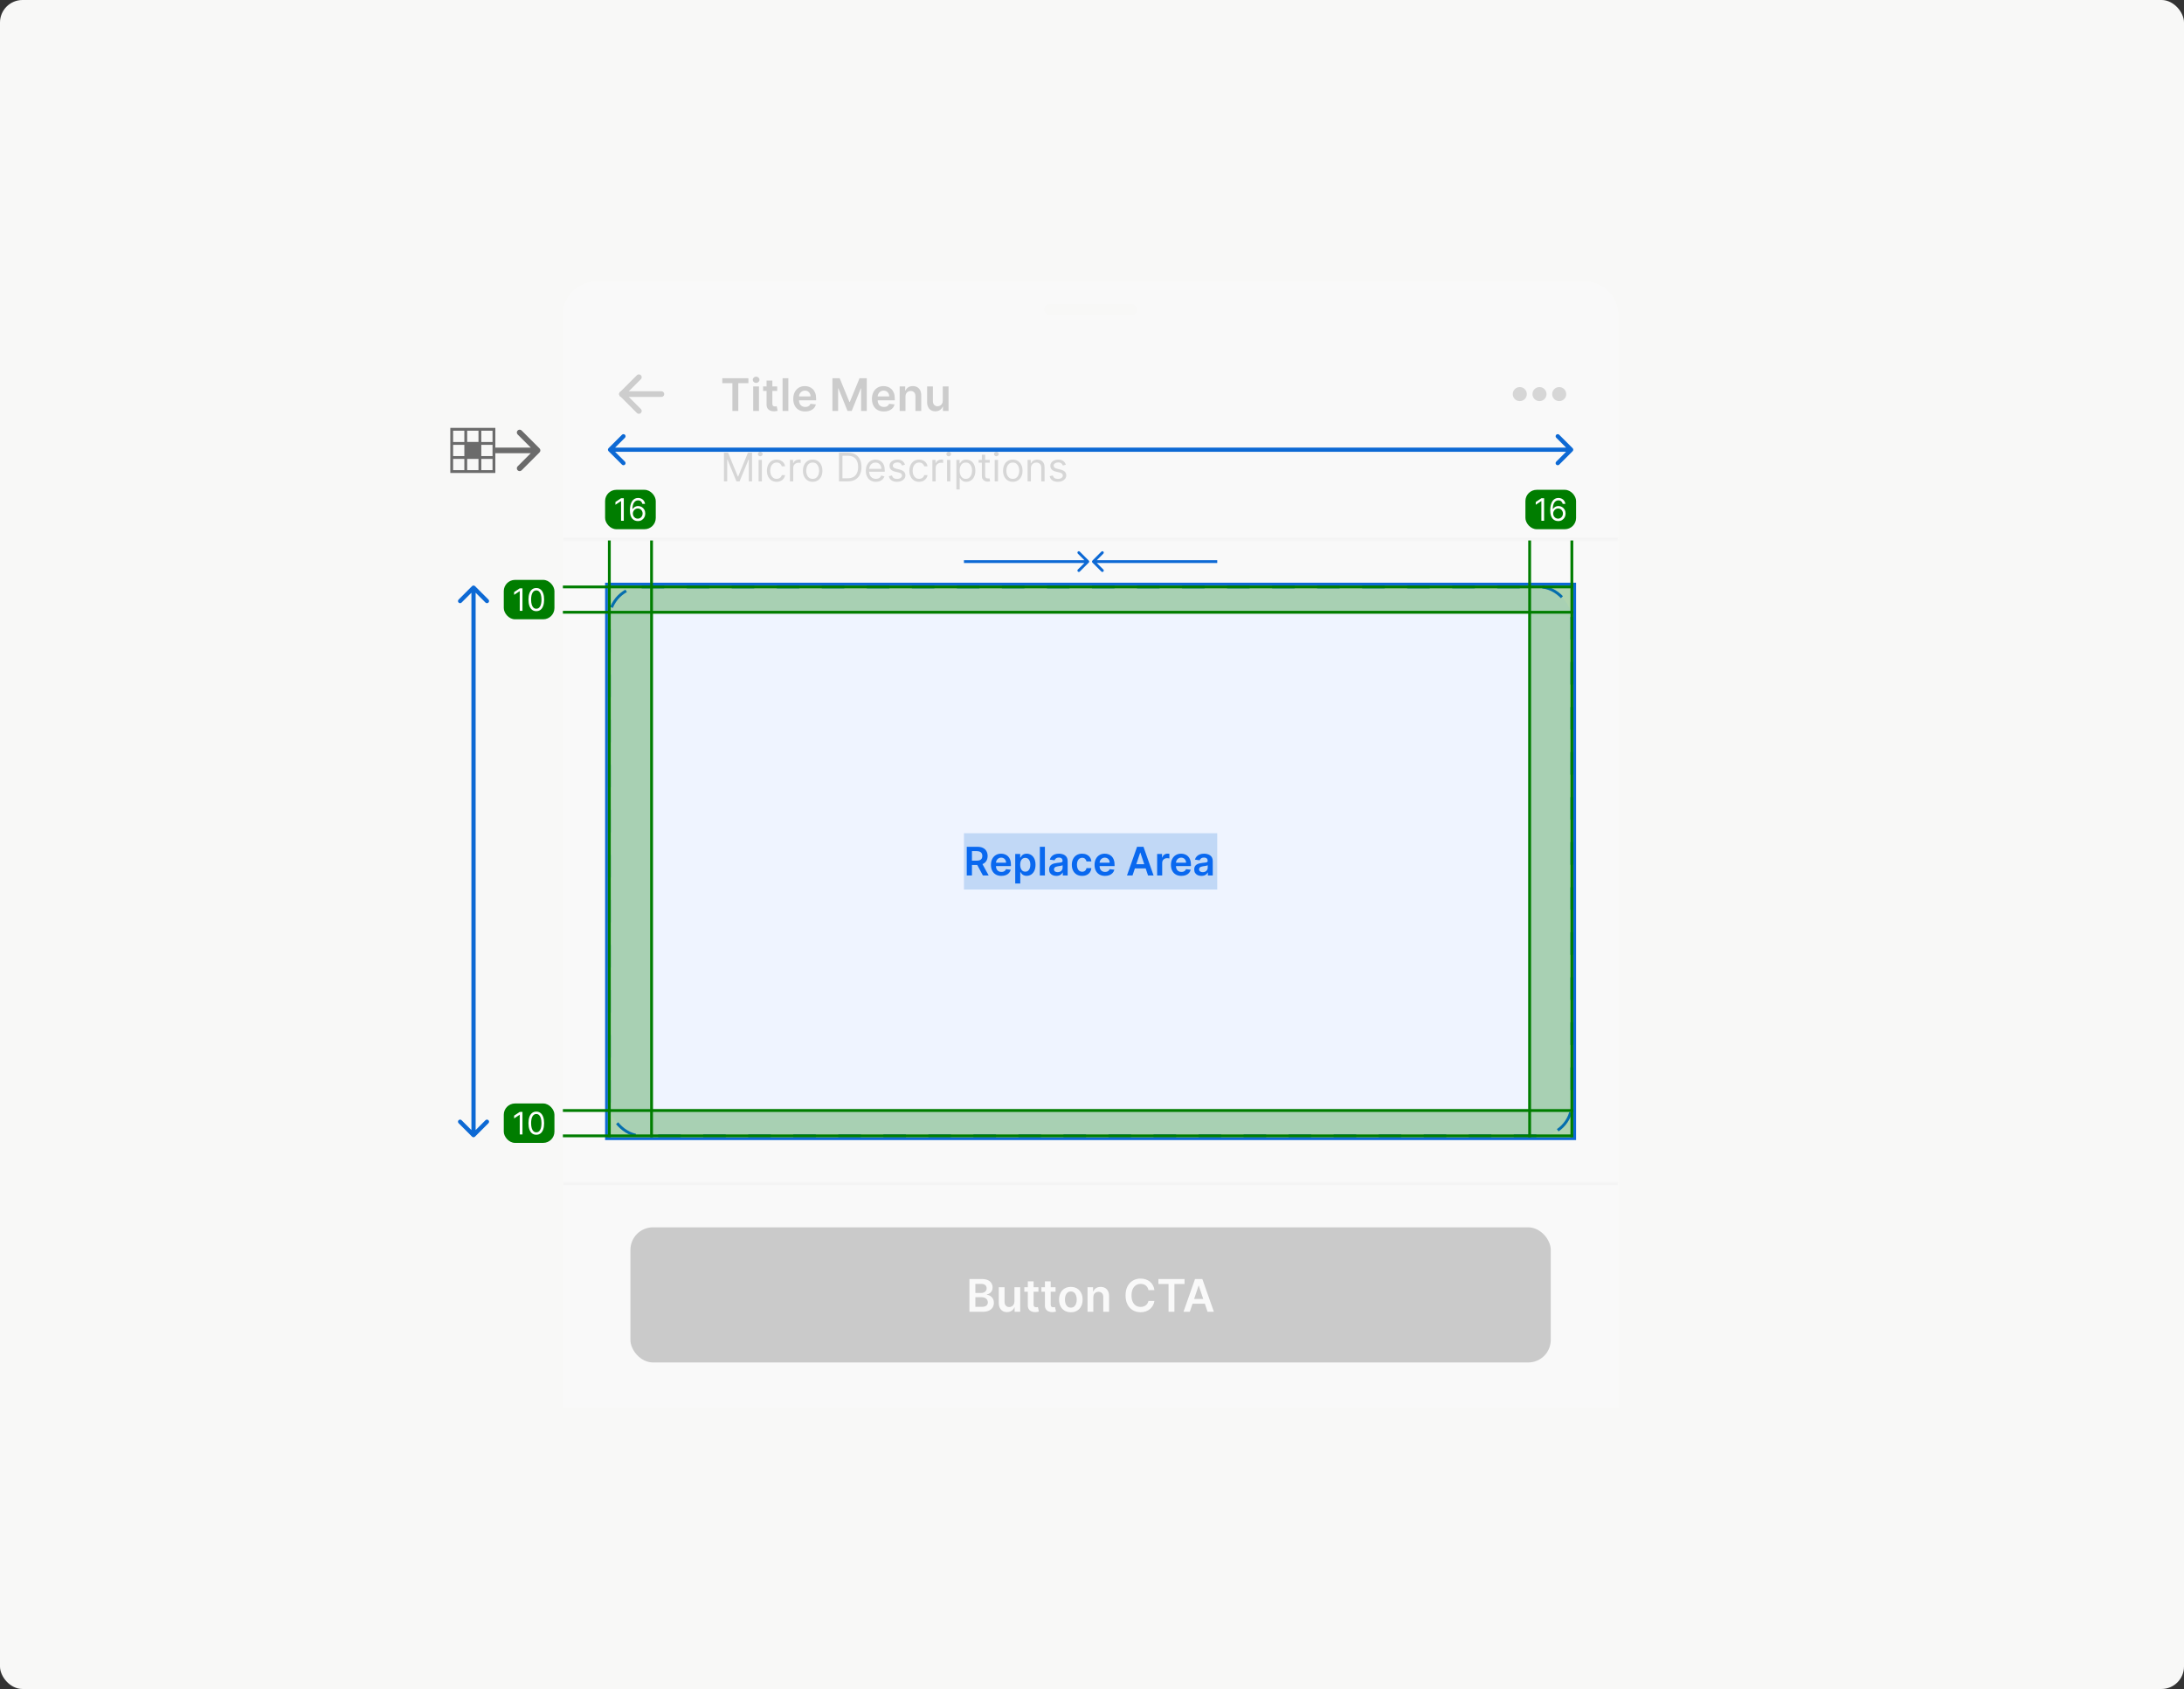 <svg width="776" height="600" viewBox="0 0 776 600" fill="none" xmlns="http://www.w3.org/2000/svg">
<rect x="0" y="0" width="776" height="600" fill="#333333" stroke="none"/>
<rect width="776" height="600" rx="8" fill="#F8F8F7"/>
<g opacity="0.2">
<g clip-path="url(#clip0_1716_52942)">
<path d="M200 112C200 105.373 205.373 100 212 100H563C569.627 100 575 105.373 575 112V500H200V112Z" fill="white"/>
<mask id="path-3-inside-1_1716_52942" fill="white">
<path d="M200 112C200 105.373 205.373 100 212 100H563C569.627 100 575 105.373 575 112V192H200V112Z"/>
</mask>
<path d="M200 112C200 105.373 205.373 100 212 100H563C569.627 100 575 105.373 575 112V192H200V112Z" fill="white"/>
<path d="M200 100H575H200ZM575 193H200V191H575V193ZM200 192V100V192ZM575 100V192V100Z" fill="#E5E5E5" mask="url(#path-3-inside-1_1716_52942)"/>
<rect x="371" y="108" width="33" height="4" rx="2" fill="#F8F8F7"/>
<g clip-path="url(#clip1_1716_52942)">
<path d="M221 140H235" stroke="#212121" stroke-width="2" stroke-linecap="round" stroke-linejoin="round"/>
<path d="M221 140L227 146" stroke="#212121" stroke-width="2" stroke-linecap="round" stroke-linejoin="round"/>
<path d="M221 140L227 134" stroke="#212121" stroke-width="2" stroke-linecap="round" stroke-linejoin="round"/>
</g>
<path d="M256.636 136.131V134.364H265.92V136.131H262.324V146H260.233V136.131H256.636ZM267.619 146V137.273H269.676V146H267.619ZM268.653 136.034C268.328 136.034 268.047 135.926 267.812 135.71C267.578 135.491 267.46 135.227 267.46 134.92C267.46 134.61 267.578 134.347 267.812 134.131C268.047 133.911 268.328 133.801 268.653 133.801C268.983 133.801 269.263 133.911 269.494 134.131C269.729 134.347 269.847 134.61 269.847 134.92C269.847 135.227 269.729 135.491 269.494 135.71C269.263 135.926 268.983 136.034 268.653 136.034ZM276.149 137.273V138.864H271.132V137.273H276.149ZM272.371 135.182H274.428V143.375C274.428 143.652 274.469 143.864 274.553 144.011C274.64 144.155 274.753 144.254 274.893 144.307C275.034 144.36 275.189 144.386 275.359 144.386C275.488 144.386 275.606 144.377 275.712 144.358C275.821 144.339 275.905 144.322 275.962 144.307L276.308 145.915C276.198 145.953 276.041 145.994 275.837 146.04C275.636 146.085 275.39 146.112 275.098 146.119C274.583 146.134 274.119 146.057 273.706 145.886C273.293 145.712 272.965 145.443 272.723 145.08C272.484 144.716 272.367 144.261 272.371 143.716V135.182ZM280.114 134.364V146H278.057V134.364H280.114ZM286.092 146.17C285.217 146.17 284.462 145.989 283.825 145.625C283.193 145.258 282.706 144.739 282.365 144.068C282.024 143.394 281.854 142.6 281.854 141.688C281.854 140.79 282.024 140.002 282.365 139.324C282.71 138.642 283.191 138.112 283.808 137.733C284.426 137.35 285.151 137.159 285.984 137.159C286.522 137.159 287.03 137.246 287.507 137.42C287.988 137.591 288.412 137.856 288.78 138.216C289.151 138.576 289.443 139.034 289.655 139.591C289.867 140.144 289.973 140.803 289.973 141.568V142.199H282.82V140.812H288.001C287.998 140.419 287.912 140.068 287.746 139.761C287.579 139.451 287.346 139.206 287.047 139.028C286.751 138.85 286.407 138.761 286.013 138.761C285.592 138.761 285.223 138.864 284.905 139.068C284.587 139.269 284.339 139.534 284.161 139.864C283.986 140.189 283.897 140.547 283.893 140.938V142.148C283.893 142.655 283.986 143.091 284.172 143.455C284.357 143.814 284.617 144.091 284.95 144.284C285.284 144.473 285.674 144.568 286.121 144.568C286.42 144.568 286.691 144.527 286.933 144.443C287.176 144.356 287.386 144.229 287.564 144.062C287.742 143.896 287.876 143.689 287.967 143.443L289.888 143.659C289.767 144.167 289.536 144.61 289.195 144.989C288.857 145.364 288.426 145.655 287.899 145.864C287.373 146.068 286.77 146.17 286.092 146.17ZM295.773 134.364H298.352L301.807 142.795H301.943L305.398 134.364H307.977V146H305.955V138.006H305.847L302.631 145.966H301.119L297.903 137.989H297.795V146H295.773V134.364ZM314.045 146.17C313.17 146.17 312.415 145.989 311.778 145.625C311.146 145.258 310.659 144.739 310.318 144.068C309.977 143.394 309.807 142.6 309.807 141.688C309.807 140.79 309.977 140.002 310.318 139.324C310.663 138.642 311.144 138.112 311.761 137.733C312.379 137.35 313.104 137.159 313.938 137.159C314.475 137.159 314.983 137.246 315.46 137.42C315.941 137.591 316.366 137.856 316.733 138.216C317.104 138.576 317.396 139.034 317.608 139.591C317.82 140.144 317.926 140.803 317.926 141.568V142.199H310.773V140.812H315.955C315.951 140.419 315.866 140.068 315.699 139.761C315.532 139.451 315.299 139.206 315 139.028C314.705 138.85 314.36 138.761 313.966 138.761C313.545 138.761 313.176 138.864 312.858 139.068C312.54 139.269 312.292 139.534 312.114 139.864C311.939 140.189 311.85 140.547 311.847 140.938V142.148C311.847 142.655 311.939 143.091 312.125 143.455C312.311 143.814 312.57 144.091 312.903 144.284C313.237 144.473 313.627 144.568 314.074 144.568C314.373 144.568 314.644 144.527 314.886 144.443C315.129 144.356 315.339 144.229 315.517 144.062C315.695 143.896 315.83 143.689 315.92 143.443L317.841 143.659C317.72 144.167 317.489 144.61 317.148 144.989C316.811 145.364 316.379 145.655 315.852 145.864C315.326 146.068 314.723 146.17 314.045 146.17ZM321.723 140.886V146H319.666V137.273H321.632V138.756H321.734C321.935 138.267 322.255 137.879 322.695 137.591C323.138 137.303 323.685 137.159 324.337 137.159C324.939 137.159 325.464 137.288 325.911 137.545C326.361 137.803 326.71 138.176 326.956 138.665C327.206 139.153 327.329 139.746 327.325 140.443V146H325.268V140.761C325.268 140.178 325.117 139.722 324.814 139.392C324.515 139.062 324.1 138.898 323.57 138.898C323.21 138.898 322.89 138.977 322.609 139.136C322.333 139.292 322.115 139.517 321.956 139.812C321.801 140.108 321.723 140.466 321.723 140.886ZM334.979 142.33V137.273H337.036V146H335.041V144.449H334.95C334.753 144.937 334.429 145.337 333.979 145.648C333.532 145.958 332.981 146.114 332.325 146.114C331.753 146.114 331.248 145.987 330.808 145.733C330.373 145.475 330.032 145.102 329.786 144.614C329.539 144.121 329.416 143.527 329.416 142.83V137.273H331.473V142.511C331.473 143.064 331.625 143.504 331.928 143.83C332.231 144.155 332.628 144.318 333.121 144.318C333.424 144.318 333.717 144.244 334.001 144.097C334.286 143.949 334.518 143.729 334.7 143.438C334.886 143.142 334.979 142.773 334.979 142.33Z" fill="#1F1F1F"/>
<path d="M257.233 160.818H258.705L262.165 169.27H262.284L265.744 160.818H267.216V171H266.062V163.264H265.963L262.781 171H261.668L258.486 163.264H258.386V171H257.233V160.818ZM269.529 171V163.364H270.702V171H269.529ZM270.126 162.091C269.897 162.091 269.7 162.013 269.534 161.857C269.372 161.701 269.29 161.514 269.29 161.295C269.29 161.077 269.372 160.889 269.534 160.734C269.7 160.578 269.897 160.5 270.126 160.5C270.354 160.5 270.55 160.578 270.712 160.734C270.878 160.889 270.961 161.077 270.961 161.295C270.961 161.514 270.878 161.701 270.712 161.857C270.55 162.013 270.354 162.091 270.126 162.091ZM275.953 171.159C275.238 171.159 274.621 170.99 274.104 170.652C273.587 170.314 273.189 169.848 272.911 169.255C272.632 168.662 272.493 167.984 272.493 167.222C272.493 166.446 272.636 165.762 272.921 165.168C273.209 164.572 273.61 164.106 274.124 163.771C274.641 163.433 275.244 163.264 275.934 163.264C276.471 163.264 276.954 163.364 277.385 163.562C277.816 163.761 278.169 164.04 278.444 164.398C278.719 164.756 278.89 165.173 278.956 165.651H277.783C277.694 165.303 277.495 164.994 277.186 164.726C276.882 164.454 276.471 164.318 275.953 164.318C275.496 164.318 275.095 164.437 274.75 164.676C274.409 164.911 274.142 165.245 273.95 165.675C273.761 166.103 273.667 166.605 273.667 167.182C273.667 167.772 273.759 168.286 273.945 168.723C274.134 169.161 274.399 169.5 274.74 169.742C275.085 169.984 275.489 170.105 275.953 170.105C276.258 170.105 276.535 170.052 276.784 169.946C277.032 169.84 277.243 169.688 277.415 169.489C277.587 169.29 277.71 169.051 277.783 168.773H278.956C278.89 169.223 278.726 169.629 278.464 169.991C278.206 170.349 277.863 170.634 277.435 170.846C277.011 171.055 276.517 171.159 275.953 171.159ZM280.672 171V163.364H281.805V164.517H281.885C282.024 164.139 282.276 163.833 282.64 163.597C283.005 163.362 283.416 163.244 283.873 163.244C283.959 163.244 284.067 163.246 284.196 163.249C284.326 163.253 284.423 163.258 284.49 163.264V164.457C284.45 164.447 284.359 164.433 284.216 164.413C284.077 164.389 283.93 164.378 283.774 164.378C283.403 164.378 283.071 164.456 282.779 164.612C282.491 164.764 282.262 164.976 282.093 165.248C281.928 165.516 281.845 165.823 281.845 166.168V171H280.672ZM288.75 171.159C288.061 171.159 287.456 170.995 286.936 170.667C286.419 170.339 286.014 169.88 285.723 169.29C285.434 168.7 285.29 168.01 285.29 167.222C285.29 166.426 285.434 165.732 285.723 165.138C286.014 164.545 286.419 164.085 286.936 163.756C287.456 163.428 288.061 163.264 288.75 163.264C289.44 163.264 290.043 163.428 290.56 163.756C291.08 164.085 291.485 164.545 291.773 165.138C292.065 165.732 292.211 166.426 292.211 167.222C292.211 168.01 292.065 168.7 291.773 169.29C291.485 169.88 291.08 170.339 290.56 170.667C290.043 170.995 289.44 171.159 288.75 171.159ZM288.75 170.105C289.274 170.105 289.705 169.971 290.043 169.702C290.381 169.434 290.631 169.081 290.794 168.643C290.956 168.206 291.037 167.732 291.037 167.222C291.037 166.711 290.956 166.236 290.794 165.795C290.631 165.354 290.381 164.998 290.043 164.726C289.705 164.454 289.274 164.318 288.75 164.318C288.227 164.318 287.796 164.454 287.458 164.726C287.12 164.998 286.869 165.354 286.707 165.795C286.545 166.236 286.463 166.711 286.463 167.222C286.463 167.732 286.545 168.206 286.707 168.643C286.869 169.081 287.12 169.434 287.458 169.702C287.796 169.971 288.227 170.105 288.75 170.105ZM301.24 171H298.098V160.818H301.379C302.367 160.818 303.212 161.022 303.915 161.43C304.618 161.834 305.156 162.416 305.531 163.175C305.905 163.93 306.093 164.835 306.093 165.889C306.093 166.95 305.904 167.863 305.526 168.629C305.148 169.391 304.598 169.978 303.875 170.388C303.153 170.796 302.274 171 301.24 171ZM299.331 169.906H301.161C302.003 169.906 302.7 169.744 303.254 169.419C303.807 169.094 304.22 168.632 304.492 168.032C304.763 167.432 304.899 166.718 304.899 165.889C304.899 165.067 304.765 164.36 304.497 163.766C304.228 163.17 303.827 162.712 303.294 162.394C302.76 162.073 302.095 161.912 301.3 161.912H299.331V169.906ZM311.203 171.159C310.468 171.159 309.833 170.997 309.299 170.672C308.769 170.344 308.36 169.886 308.071 169.3C307.786 168.71 307.644 168.024 307.644 167.241C307.644 166.459 307.786 165.77 308.071 165.173C308.36 164.573 308.761 164.106 309.274 163.771C309.791 163.433 310.395 163.264 311.084 163.264C311.482 163.264 311.874 163.33 312.262 163.463C312.65 163.596 313.003 163.811 313.321 164.109C313.639 164.404 313.893 164.795 314.082 165.283C314.271 165.77 314.365 166.37 314.365 167.082V167.58H308.479V166.565H313.172C313.172 166.134 313.086 165.75 312.914 165.412C312.744 165.074 312.503 164.807 312.188 164.612C311.876 164.416 311.508 164.318 311.084 164.318C310.617 164.318 310.212 164.434 309.871 164.666C309.533 164.895 309.273 165.193 309.09 165.561C308.908 165.929 308.817 166.323 308.817 166.744V167.42C308.817 167.997 308.916 168.486 309.115 168.887C309.317 169.285 309.597 169.588 309.955 169.797C310.313 170.002 310.729 170.105 311.203 170.105C311.512 170.105 311.79 170.062 312.039 169.976C312.29 169.886 312.508 169.754 312.69 169.578C312.872 169.399 313.013 169.177 313.112 168.912L314.246 169.23C314.127 169.615 313.926 169.953 313.644 170.244C313.363 170.533 313.015 170.758 312.6 170.92C312.186 171.08 311.72 171.159 311.203 171.159ZM321.559 165.074L320.505 165.372C320.439 165.196 320.341 165.026 320.212 164.86C320.086 164.691 319.914 164.552 319.695 164.442C319.476 164.333 319.196 164.278 318.855 164.278C318.387 164.278 317.998 164.386 317.686 164.602C317.378 164.814 317.224 165.084 317.224 165.412C317.224 165.704 317.33 165.934 317.542 166.103C317.754 166.272 318.086 166.413 318.536 166.526L319.67 166.804C320.353 166.97 320.861 167.223 321.196 167.565C321.531 167.903 321.698 168.339 321.698 168.872C321.698 169.31 321.572 169.701 321.32 170.045C321.072 170.39 320.724 170.662 320.276 170.861C319.829 171.06 319.309 171.159 318.715 171.159C317.936 171.159 317.292 170.99 316.781 170.652C316.271 170.314 315.948 169.82 315.812 169.17L316.926 168.892C317.032 169.303 317.232 169.611 317.527 169.817C317.825 170.022 318.215 170.125 318.695 170.125C319.242 170.125 319.677 170.009 319.998 169.777C320.323 169.542 320.485 169.26 320.485 168.932C320.485 168.667 320.392 168.445 320.207 168.266C320.021 168.083 319.736 167.947 319.352 167.858L318.079 167.56C317.38 167.394 316.866 167.137 316.538 166.789C316.213 166.438 316.051 165.999 316.051 165.472C316.051 165.041 316.172 164.66 316.414 164.328C316.659 163.997 316.992 163.737 317.413 163.548C317.837 163.359 318.318 163.264 318.855 163.264C319.61 163.264 320.204 163.43 320.634 163.761C321.069 164.093 321.377 164.53 321.559 165.074ZM326.567 171.159C325.851 171.159 325.234 170.99 324.717 170.652C324.2 170.314 323.803 169.848 323.524 169.255C323.246 168.662 323.107 167.984 323.107 167.222C323.107 166.446 323.249 165.762 323.534 165.168C323.822 164.572 324.223 164.106 324.737 163.771C325.254 163.433 325.857 163.264 326.547 163.264C327.084 163.264 327.568 163.364 327.999 163.562C328.429 163.761 328.782 164.04 329.058 164.398C329.333 164.756 329.503 165.173 329.57 165.651H328.396C328.307 165.303 328.108 164.994 327.8 164.726C327.495 164.454 327.084 164.318 326.567 164.318C326.109 164.318 325.708 164.437 325.364 164.676C325.022 164.911 324.755 165.245 324.563 165.675C324.374 166.103 324.28 166.605 324.28 167.182C324.28 167.772 324.373 168.286 324.558 168.723C324.747 169.161 325.012 169.5 325.354 169.742C325.698 169.984 326.103 170.105 326.567 170.105C326.872 170.105 327.148 170.052 327.397 169.946C327.646 169.84 327.856 169.688 328.028 169.489C328.201 169.29 328.323 169.051 328.396 168.773H329.57C329.503 169.223 329.339 169.629 329.077 169.991C328.819 170.349 328.476 170.634 328.048 170.846C327.624 171.055 327.13 171.159 326.567 171.159ZM331.285 171V163.364H332.418V164.517H332.498C332.637 164.139 332.889 163.833 333.254 163.597C333.618 163.362 334.029 163.244 334.487 163.244C334.573 163.244 334.68 163.246 334.81 163.249C334.939 163.253 335.037 163.258 335.103 163.264V164.457C335.063 164.447 334.972 164.433 334.83 164.413C334.69 164.389 334.543 164.378 334.387 164.378C334.016 164.378 333.684 164.456 333.393 164.612C333.104 164.764 332.876 164.976 332.707 165.248C332.541 165.516 332.458 165.823 332.458 166.168V171H331.285ZM336.494 171V163.364H337.667V171H336.494ZM337.09 162.091C336.862 162.091 336.664 162.013 336.499 161.857C336.336 161.701 336.255 161.514 336.255 161.295C336.255 161.077 336.336 160.889 336.499 160.734C336.664 160.578 336.862 160.5 337.09 160.5C337.319 160.5 337.515 160.578 337.677 160.734C337.843 160.889 337.926 161.077 337.926 161.295C337.926 161.514 337.843 161.701 337.677 161.857C337.515 162.013 337.319 162.091 337.09 162.091ZM339.816 173.864V163.364H340.95V164.577H341.089C341.175 164.444 341.294 164.275 341.447 164.07C341.603 163.861 341.825 163.675 342.113 163.513C342.405 163.347 342.799 163.264 343.296 163.264C343.939 163.264 344.506 163.425 344.996 163.746C345.487 164.068 345.87 164.524 346.145 165.114C346.42 165.704 346.558 166.4 346.558 167.202C346.558 168.01 346.42 168.711 346.145 169.305C345.87 169.895 345.489 170.352 345.001 170.677C344.514 170.998 343.952 171.159 343.316 171.159C342.826 171.159 342.433 171.078 342.138 170.915C341.843 170.75 341.616 170.562 341.457 170.354C341.298 170.142 341.175 169.966 341.089 169.827H340.989V173.864H339.816ZM340.969 167.182C340.969 167.759 341.054 168.267 341.223 168.708C341.392 169.146 341.639 169.489 341.964 169.737C342.289 169.982 342.686 170.105 343.157 170.105C343.647 170.105 344.057 169.976 344.385 169.717C344.716 169.455 344.965 169.104 345.131 168.663C345.3 168.219 345.384 167.725 345.384 167.182C345.384 166.645 345.301 166.161 345.136 165.73C344.973 165.296 344.726 164.953 344.395 164.701C344.067 164.446 343.654 164.318 343.157 164.318C342.68 164.318 342.279 164.439 341.954 164.681C341.629 164.92 341.384 165.254 341.218 165.685C341.052 166.113 340.969 166.612 340.969 167.182ZM351.668 163.364V164.358H347.711V163.364H351.668ZM348.864 161.534H350.038V168.812C350.038 169.144 350.086 169.393 350.182 169.558C350.281 169.721 350.407 169.83 350.56 169.886C350.715 169.939 350.879 169.966 351.052 169.966C351.181 169.966 351.287 169.959 351.37 169.946C351.453 169.929 351.519 169.916 351.569 169.906L351.808 170.96C351.728 170.99 351.617 171.02 351.474 171.05C351.332 171.083 351.151 171.099 350.933 171.099C350.601 171.099 350.276 171.028 349.958 170.886C349.643 170.743 349.381 170.526 349.173 170.234C348.967 169.943 348.864 169.575 348.864 169.131V161.534ZM353.433 171V163.364H354.607V171H353.433ZM354.03 162.091C353.801 162.091 353.604 162.013 353.438 161.857C353.276 161.701 353.195 161.514 353.195 161.295C353.195 161.077 353.276 160.889 353.438 160.734C353.604 160.578 353.801 160.5 354.03 160.5C354.259 160.5 354.454 160.578 354.616 160.734C354.782 160.889 354.865 161.077 354.865 161.295C354.865 161.514 354.782 161.701 354.616 161.857C354.454 162.013 354.259 162.091 354.03 162.091ZM359.858 171.159C359.168 171.159 358.564 170.995 358.043 170.667C357.526 170.339 357.122 169.88 356.83 169.29C356.542 168.7 356.398 168.01 356.398 167.222C356.398 166.426 356.542 165.732 356.83 165.138C357.122 164.545 357.526 164.085 358.043 163.756C358.564 163.428 359.168 163.264 359.858 163.264C360.547 163.264 361.15 163.428 361.667 163.756C362.188 164.085 362.592 164.545 362.881 165.138C363.172 165.732 363.318 166.426 363.318 167.222C363.318 168.01 363.172 168.7 362.881 169.29C362.592 169.88 362.188 170.339 361.667 170.667C361.15 170.995 360.547 171.159 359.858 171.159ZM359.858 170.105C360.381 170.105 360.812 169.971 361.15 169.702C361.488 169.434 361.739 169.081 361.901 168.643C362.064 168.206 362.145 167.732 362.145 167.222C362.145 166.711 362.064 166.236 361.901 165.795C361.739 165.354 361.488 164.998 361.15 164.726C360.812 164.454 360.381 164.318 359.858 164.318C359.334 164.318 358.903 164.454 358.565 164.726C358.227 164.998 357.977 165.354 357.814 165.795C357.652 166.236 357.571 166.711 357.571 167.222C357.571 167.732 357.652 168.206 357.814 168.643C357.977 169.081 358.227 169.434 358.565 169.702C358.903 169.971 359.334 170.105 359.858 170.105ZM366.282 166.406V171H365.109V163.364H366.243V164.557H366.342C366.521 164.169 366.793 163.857 367.157 163.622C367.522 163.384 367.993 163.264 368.569 163.264C369.086 163.264 369.539 163.37 369.926 163.582C370.314 163.791 370.616 164.109 370.831 164.537C371.047 164.961 371.154 165.498 371.154 166.148V171H369.981V166.227C369.981 165.627 369.825 165.16 369.514 164.825C369.202 164.487 368.775 164.318 368.231 164.318C367.857 164.318 367.522 164.399 367.227 164.562C366.935 164.724 366.705 164.961 366.536 165.273C366.367 165.584 366.282 165.962 366.282 166.406ZM378.708 165.074L377.654 165.372C377.587 165.196 377.49 165.026 377.36 164.86C377.234 164.691 377.062 164.552 376.843 164.442C376.624 164.333 376.344 164.278 376.003 164.278C375.536 164.278 375.146 164.386 374.835 164.602C374.526 164.814 374.372 165.084 374.372 165.412C374.372 165.704 374.478 165.934 374.691 166.103C374.903 166.272 375.234 166.413 375.685 166.526L376.818 166.804C377.501 166.97 378.01 167.223 378.345 167.565C378.679 167.903 378.847 168.339 378.847 168.872C378.847 169.31 378.721 169.701 378.469 170.045C378.22 170.39 377.872 170.662 377.425 170.861C376.977 171.06 376.457 171.159 375.864 171.159C375.085 171.159 374.44 170.99 373.93 170.652C373.419 170.314 373.096 169.82 372.96 169.17L374.074 168.892C374.18 169.303 374.381 169.611 374.676 169.817C374.974 170.022 375.363 170.125 375.844 170.125C376.391 170.125 376.825 170.009 377.146 169.777C377.471 169.542 377.634 169.26 377.634 168.932C377.634 168.667 377.541 168.445 377.355 168.266C377.17 168.083 376.885 167.947 376.5 167.858L375.227 167.56C374.528 167.394 374.014 167.137 373.686 166.789C373.361 166.438 373.199 165.999 373.199 165.472C373.199 165.041 373.32 164.66 373.562 164.328C373.807 163.997 374.14 163.737 374.561 163.548C374.985 163.359 375.466 163.264 376.003 163.264C376.759 163.264 377.352 163.43 377.783 163.761C378.217 164.093 378.525 164.53 378.708 165.074Z" fill="#525252"/>
<g clip-path="url(#clip2_1716_52942)">
<path d="M538.586 138.586C538.961 138.211 539.47 138 540 138C540.53 138 541.039 138.211 541.414 138.586C541.789 138.961 542 139.47 542 140C542 140.53 541.789 141.039 541.414 141.414C541.039 141.789 540.53 142 540 142C539.47 142 538.961 141.789 538.586 141.414C538.211 141.039 538 140.53 538 140C538 139.47 538.211 138.961 538.586 138.586Z" fill="#525252"/>
<path d="M545.586 138.586C545.961 138.211 546.47 138 547 138C547.53 138 548.039 138.211 548.414 138.586C548.789 138.961 549 139.47 549 140C549 140.53 548.789 141.039 548.414 141.414C548.039 141.789 547.53 142 547 142C546.47 142 545.961 141.789 545.586 141.414C545.211 141.039 545 140.53 545 140C545 139.47 545.211 138.961 545.586 138.586Z" fill="#525252"/>
<path d="M554 138C553.47 138 552.961 138.211 552.586 138.586C552.211 138.961 552 139.47 552 140C552 140.53 552.211 141.039 552.586 141.414C552.961 141.789 553.47 142 554 142C554.53 142 555.039 141.789 555.414 141.414C555.789 141.039 556 140.53 556 140C556 139.47 555.789 138.961 555.414 138.586C555.039 138.211 554.53 138 554 138Z" fill="#525252"/>
<path d="M538.586 138.586C538.961 138.211 539.47 138 540 138C540.53 138 541.039 138.211 541.414 138.586C541.789 138.961 542 139.47 542 140C542 140.53 541.789 141.039 541.414 141.414C541.039 141.789 540.53 142 540 142C539.47 142 538.961 141.789 538.586 141.414C538.211 141.039 538 140.53 538 140C538 139.47 538.211 138.961 538.586 138.586Z" stroke="#525252"/>
<path d="M545.586 138.586C545.961 138.211 546.47 138 547 138C547.53 138 548.039 138.211 548.414 138.586C548.789 138.961 549 139.47 549 140C549 140.53 548.789 141.039 548.414 141.414C548.039 141.789 547.53 142 547 142C546.47 142 545.961 141.789 545.586 141.414C545.211 141.039 545 140.53 545 140C545 139.47 545.211 138.961 545.586 138.586Z" stroke="#525252"/>
<path d="M554 138C553.47 138 552.961 138.211 552.586 138.586C552.211 138.961 552 139.47 552 140C552 140.53 552.211 141.039 552.586 141.414C552.961 141.789 553.47 142 554 142C554.53 142 555.039 141.789 555.414 141.414C555.789 141.039 556 140.53 556 140C556 139.47 555.789 138.961 555.414 138.586C555.039 138.211 554.53 138 554 138Z" stroke="#525252"/>
</g>
<rect x="216.5" y="208.5" width="342" height="195" rx="11.5" fill="#EFF4FF"/>
<rect x="216.5" y="208.5" width="342" height="195" rx="11.5" stroke="#0968F6" stroke-dasharray="8 8"/>
<path d="M343.504 311V300.818H347.322C348.105 300.818 348.761 300.954 349.291 301.226C349.825 301.498 350.228 301.879 350.499 302.369C350.774 302.857 350.912 303.425 350.912 304.075C350.912 304.728 350.773 305.294 350.494 305.775C350.219 306.252 349.813 306.622 349.276 306.884C348.739 307.142 348.08 307.271 347.298 307.271H344.578V305.74H347.049C347.506 305.74 347.881 305.677 348.173 305.551C348.464 305.422 348.68 305.235 348.819 304.989C348.961 304.741 349.033 304.436 349.033 304.075C349.033 303.713 348.961 303.405 348.819 303.15C348.676 302.891 348.459 302.696 348.168 302.563C347.876 302.427 347.5 302.359 347.039 302.359H345.349V311H343.504ZM348.764 306.386L351.285 311H349.227L346.751 306.386H348.764ZM355.801 311.149C355.036 311.149 354.375 310.99 353.818 310.672C353.264 310.35 352.838 309.896 352.54 309.31C352.242 308.72 352.093 308.025 352.093 307.227C352.093 306.441 352.242 305.752 352.54 305.158C352.842 304.562 353.263 304.098 353.803 303.766C354.343 303.432 354.978 303.264 355.707 303.264C356.178 303.264 356.622 303.34 357.039 303.493C357.46 303.642 357.832 303.874 358.153 304.189C358.478 304.504 358.733 304.905 358.919 305.392C359.104 305.876 359.197 306.453 359.197 307.122V307.674H352.938V306.461H357.472C357.469 306.116 357.394 305.81 357.248 305.541C357.102 305.269 356.899 305.056 356.637 304.9C356.378 304.744 356.077 304.666 355.732 304.666C355.364 304.666 355.041 304.756 354.762 304.935C354.484 305.11 354.267 305.342 354.111 305.631C353.959 305.916 353.881 306.229 353.877 306.57V307.629C353.877 308.073 353.959 308.455 354.121 308.773C354.283 309.088 354.511 309.33 354.802 309.499C355.094 309.664 355.435 309.747 355.826 309.747C356.088 309.747 356.325 309.711 356.537 309.638C356.749 309.562 356.933 309.451 357.089 309.305C357.245 309.159 357.363 308.978 357.442 308.763L359.123 308.952C359.016 309.396 358.814 309.784 358.516 310.115C358.221 310.443 357.843 310.698 357.382 310.881C356.922 311.06 356.395 311.149 355.801 311.149ZM360.72 313.864V303.364H362.49V304.626H362.594C362.687 304.441 362.818 304.244 362.987 304.035C363.156 303.823 363.384 303.642 363.673 303.493C363.961 303.34 364.329 303.264 364.776 303.264C365.366 303.264 365.898 303.415 366.372 303.717C366.85 304.015 367.227 304.457 367.506 305.044C367.788 305.627 367.928 306.343 367.928 307.192C367.928 308.03 367.791 308.743 367.516 309.33C367.241 309.916 366.866 310.364 366.392 310.672C365.918 310.98 365.381 311.134 364.781 311.134C364.344 311.134 363.981 311.061 363.693 310.915C363.404 310.77 363.172 310.594 362.997 310.388C362.824 310.18 362.69 309.982 362.594 309.797H362.519V313.864H360.72ZM362.485 307.182C362.485 307.676 362.554 308.108 362.693 308.479C362.836 308.851 363.04 309.141 363.305 309.349C363.573 309.555 363.898 309.658 364.279 309.658C364.677 309.658 365.01 309.552 365.279 309.339C365.547 309.124 365.749 308.831 365.885 308.46C366.024 308.085 366.094 307.659 366.094 307.182C366.094 306.708 366.026 306.287 365.89 305.919C365.754 305.551 365.552 305.263 365.284 305.054C365.015 304.845 364.68 304.741 364.279 304.741C363.895 304.741 363.568 304.842 363.3 305.044C363.031 305.246 362.828 305.53 362.688 305.894C362.552 306.259 362.485 306.688 362.485 307.182ZM371.269 300.818V311H369.47V300.818H371.269ZM375.317 311.154C374.834 311.154 374.398 311.068 374.01 310.896C373.625 310.72 373.321 310.461 373.095 310.12C372.873 309.779 372.762 309.358 372.762 308.857C372.762 308.426 372.842 308.07 373.001 307.788C373.16 307.507 373.377 307.281 373.652 307.112C373.927 306.943 374.237 306.816 374.582 306.729C374.93 306.64 375.289 306.575 375.661 306.536C376.108 306.489 376.471 306.448 376.749 306.411C377.028 306.371 377.23 306.312 377.356 306.232C377.485 306.149 377.55 306.022 377.55 305.849V305.82C377.55 305.445 377.439 305.155 377.217 304.95C376.995 304.744 376.675 304.641 376.257 304.641C375.816 304.641 375.467 304.737 375.208 304.93C374.953 305.122 374.781 305.349 374.691 305.611L373.011 305.372C373.143 304.908 373.362 304.52 373.667 304.209C373.972 303.894 374.345 303.659 374.786 303.503C375.226 303.344 375.714 303.264 376.247 303.264C376.615 303.264 376.981 303.307 377.346 303.393C377.71 303.48 378.044 303.622 378.345 303.821C378.647 304.017 378.889 304.283 379.071 304.621C379.257 304.96 379.349 305.382 379.349 305.889V311H377.619V309.951H377.56C377.45 310.163 377.296 310.362 377.097 310.548C376.902 310.73 376.655 310.877 376.357 310.99C376.062 311.099 375.715 311.154 375.317 311.154ZM375.785 309.832C376.146 309.832 376.459 309.76 376.724 309.618C376.99 309.472 377.193 309.28 377.336 309.041C377.482 308.803 377.555 308.542 377.555 308.261V307.361C377.498 307.407 377.402 307.45 377.266 307.49C377.134 307.53 376.985 307.565 376.819 307.594C376.653 307.624 376.489 307.651 376.327 307.674C376.164 307.697 376.023 307.717 375.904 307.734C375.636 307.77 375.395 307.83 375.183 307.913C374.971 307.996 374.804 308.112 374.681 308.261C374.558 308.406 374.497 308.595 374.497 308.827C374.497 309.159 374.618 309.409 374.86 309.578C375.102 309.747 375.41 309.832 375.785 309.832ZM384.49 311.149C383.728 311.149 383.073 310.982 382.526 310.647C381.983 310.312 381.563 309.85 381.268 309.26C380.977 308.667 380.831 307.984 380.831 307.212C380.831 306.436 380.98 305.752 381.278 305.158C381.577 304.562 381.998 304.098 382.541 303.766C383.088 303.432 383.734 303.264 384.48 303.264C385.1 303.264 385.648 303.379 386.126 303.607C386.606 303.833 386.989 304.152 387.274 304.567C387.559 304.978 387.722 305.458 387.761 306.009H386.041C385.972 305.641 385.806 305.334 385.544 305.089C385.286 304.84 384.939 304.716 384.505 304.716C384.137 304.716 383.814 304.815 383.536 305.014C383.257 305.21 383.04 305.491 382.884 305.859C382.732 306.227 382.656 306.668 382.656 307.182C382.656 307.702 382.732 308.15 382.884 308.524C383.037 308.895 383.25 309.182 383.526 309.384C383.804 309.583 384.13 309.683 384.505 309.683C384.77 309.683 385.007 309.633 385.216 309.533C385.428 309.431 385.605 309.283 385.748 309.091C385.89 308.899 385.988 308.665 386.041 308.39H387.761C387.718 308.93 387.559 309.409 387.284 309.827C387.009 310.241 386.634 310.566 386.161 310.801C385.687 311.033 385.13 311.149 384.49 311.149ZM392.62 311.149C391.854 311.149 391.193 310.99 390.636 310.672C390.083 310.35 389.657 309.896 389.358 309.31C389.06 308.72 388.911 308.025 388.911 307.227C388.911 306.441 389.06 305.752 389.358 305.158C389.66 304.562 390.081 304.098 390.621 303.766C391.162 303.432 391.796 303.264 392.525 303.264C392.996 303.264 393.44 303.34 393.858 303.493C394.279 303.642 394.65 303.874 394.971 304.189C395.296 304.504 395.551 304.905 395.737 305.392C395.923 305.876 396.015 306.453 396.015 307.122V307.674H389.756V306.461H394.29C394.287 306.116 394.212 305.81 394.067 305.541C393.921 305.269 393.717 305.056 393.455 304.9C393.197 304.744 392.895 304.666 392.55 304.666C392.182 304.666 391.859 304.756 391.581 304.935C391.302 305.11 391.085 305.342 390.93 305.631C390.777 305.916 390.699 306.229 390.696 306.57V307.629C390.696 308.073 390.777 308.455 390.939 308.773C391.102 309.088 391.329 309.33 391.621 309.499C391.912 309.664 392.254 309.747 392.645 309.747C392.907 309.747 393.144 309.711 393.356 309.638C393.568 309.562 393.752 309.451 393.907 309.305C394.063 309.159 394.181 308.978 394.26 308.763L395.941 308.952C395.835 309.396 395.633 309.784 395.334 310.115C395.039 310.443 394.662 310.698 394.201 310.881C393.74 311.06 393.213 311.149 392.62 311.149ZM402.398 311H400.429L404.013 300.818H406.29L409.88 311H407.911L405.192 302.906H405.112L402.398 311ZM402.462 307.008H407.832V308.489H402.462V307.008ZM411.142 311V303.364H412.887V304.636H412.966C413.105 304.196 413.344 303.856 413.682 303.617C414.023 303.375 414.413 303.254 414.85 303.254C414.95 303.254 415.061 303.259 415.183 303.269C415.309 303.276 415.414 303.287 415.497 303.304V304.96C415.42 304.933 415.299 304.91 415.134 304.89C414.971 304.867 414.814 304.855 414.661 304.855C414.333 304.855 414.038 304.926 413.776 305.069C413.518 305.208 413.314 305.402 413.165 305.651C413.016 305.899 412.941 306.186 412.941 306.511V311H411.142ZM419.759 311.149C418.993 311.149 418.332 310.99 417.775 310.672C417.221 310.35 416.795 309.896 416.497 309.31C416.199 308.72 416.05 308.025 416.05 307.227C416.05 306.441 416.199 305.752 416.497 305.158C416.799 304.562 417.22 304.098 417.76 303.766C418.3 303.432 418.935 303.264 419.664 303.264C420.135 303.264 420.579 303.34 420.996 303.493C421.417 303.642 421.789 303.874 422.11 304.189C422.435 304.504 422.69 304.905 422.876 305.392C423.061 305.876 423.154 306.453 423.154 307.122V307.674H416.895V306.461H421.429C421.426 306.116 421.351 305.81 421.205 305.541C421.059 305.269 420.856 305.056 420.594 304.9C420.335 304.744 420.034 304.666 419.689 304.666C419.321 304.666 418.998 304.756 418.719 304.935C418.441 305.11 418.224 305.342 418.068 305.631C417.916 305.916 417.838 306.229 417.835 306.57V307.629C417.835 308.073 417.916 308.455 418.078 308.773C418.241 309.088 418.468 309.33 418.759 309.499C419.051 309.664 419.392 309.747 419.783 309.747C420.045 309.747 420.282 309.711 420.494 309.638C420.706 309.562 420.89 309.451 421.046 309.305C421.202 309.159 421.32 308.978 421.399 308.763L423.08 308.952C422.973 309.396 422.771 309.784 422.473 310.115C422.178 310.443 421.8 310.698 421.339 310.881C420.879 311.06 420.352 311.149 419.759 311.149ZM426.874 311.154C426.39 311.154 425.954 311.068 425.567 310.896C425.182 310.72 424.877 310.461 424.652 310.12C424.43 309.779 424.319 309.358 424.319 308.857C424.319 308.426 424.398 308.07 424.557 307.788C424.716 307.507 424.934 307.281 425.209 307.112C425.484 306.943 425.794 306.816 426.138 306.729C426.486 306.64 426.846 306.575 427.217 306.536C427.665 306.489 428.028 306.448 428.306 306.411C428.584 306.371 428.787 306.312 428.912 306.232C429.042 306.149 429.106 306.022 429.106 305.849V305.82C429.106 305.445 428.995 305.155 428.773 304.95C428.551 304.744 428.231 304.641 427.814 304.641C427.373 304.641 427.023 304.737 426.765 304.93C426.51 305.122 426.337 305.349 426.248 305.611L424.567 305.372C424.7 304.908 424.919 304.52 425.224 304.209C425.528 303.894 425.901 303.659 426.342 303.503C426.783 303.344 427.27 303.264 427.804 303.264C428.172 303.264 428.538 303.307 428.903 303.393C429.267 303.48 429.6 303.622 429.902 303.821C430.203 304.017 430.445 304.283 430.628 304.621C430.813 304.96 430.906 305.382 430.906 305.889V311H429.176V309.951H429.116C429.007 310.163 428.853 310.362 428.654 310.548C428.458 310.73 428.211 310.877 427.913 310.99C427.618 311.099 427.272 311.154 426.874 311.154ZM427.341 309.832C427.703 309.832 428.016 309.76 428.281 309.618C428.546 309.472 428.75 309.28 428.893 309.041C429.038 308.803 429.111 308.542 429.111 308.261V307.361C429.055 307.407 428.959 307.45 428.823 307.49C428.69 307.53 428.541 307.565 428.376 307.594C428.21 307.624 428.046 307.651 427.883 307.674C427.721 307.697 427.58 307.717 427.461 307.734C427.192 307.77 426.952 307.83 426.74 307.913C426.528 307.996 426.36 308.112 426.238 308.261C426.115 308.406 426.054 308.595 426.054 308.827C426.054 309.159 426.175 309.409 426.417 309.578C426.659 309.747 426.967 309.832 427.341 309.832Z" fill="#0968F6"/>
<mask id="path-14-inside-2_1716_52942" fill="white">
<path d="M200 420H575V500H200V420Z"/>
</mask>
<path d="M200 420H575V500H200V420Z" fill="white"/>
<path d="M200 420V421H575V420V419H200V420Z" fill="#E5E5E5" mask="url(#path-14-inside-2_1716_52942)"/>
<rect x="224" y="436" width="327" height="48" rx="8" fill="#141414"/>
<path d="M344.452 466V454.364H348.907C349.748 454.364 350.447 454.496 351.004 454.761C351.564 455.023 351.983 455.381 352.259 455.835C352.54 456.29 352.68 456.805 352.68 457.381C352.68 457.854 352.589 458.259 352.407 458.597C352.225 458.93 351.981 459.201 351.674 459.409C351.367 459.617 351.024 459.767 350.646 459.858V459.972C351.058 459.994 351.454 460.121 351.833 460.352C352.216 460.58 352.528 460.902 352.771 461.318C353.013 461.735 353.134 462.239 353.134 462.83C353.134 463.432 352.988 463.973 352.697 464.455C352.405 464.932 351.966 465.309 351.379 465.585C350.791 465.862 350.053 466 349.163 466H344.452ZM346.56 464.239H348.827C349.593 464.239 350.144 464.093 350.481 463.801C350.822 463.506 350.992 463.127 350.992 462.665C350.992 462.32 350.907 462.009 350.737 461.733C350.566 461.453 350.324 461.233 350.009 461.074C349.695 460.911 349.32 460.83 348.884 460.83H346.56V464.239ZM346.56 459.312H348.646C349.009 459.312 349.337 459.246 349.629 459.114C349.92 458.977 350.149 458.786 350.316 458.54C350.487 458.29 350.572 457.994 350.572 457.653C350.572 457.203 350.413 456.831 350.094 456.54C349.78 456.248 349.312 456.102 348.691 456.102H346.56V459.312ZM360.44 462.33V457.273H362.496V466H360.502V464.449H360.411C360.214 464.937 359.89 465.337 359.44 465.648C358.993 465.958 358.442 466.114 357.786 466.114C357.214 466.114 356.709 465.987 356.269 465.733C355.834 465.475 355.493 465.102 355.246 464.614C355 464.121 354.877 463.527 354.877 462.83V457.273H356.934V462.511C356.934 463.064 357.085 463.504 357.388 463.83C357.692 464.155 358.089 464.318 358.582 464.318C358.885 464.318 359.178 464.244 359.462 464.097C359.746 463.949 359.979 463.729 360.161 463.438C360.347 463.142 360.44 462.773 360.44 462.33ZM368.969 457.273V458.864H363.952V457.273H368.969ZM365.191 455.182H367.248V463.375C367.248 463.652 367.29 463.864 367.373 464.011C367.46 464.155 367.574 464.254 367.714 464.307C367.854 464.36 368.009 464.386 368.18 464.386C368.308 464.386 368.426 464.377 368.532 464.358C368.642 464.339 368.725 464.322 368.782 464.307L369.129 465.915C369.019 465.953 368.862 465.994 368.657 466.04C368.456 466.085 368.21 466.112 367.918 466.119C367.403 466.134 366.939 466.057 366.526 465.886C366.113 465.712 365.786 465.443 365.543 465.08C365.305 464.716 365.187 464.261 365.191 463.716V455.182ZM375.048 457.273V458.864H370.031V457.273H375.048ZM371.269 455.182H373.326V463.375C373.326 463.652 373.368 463.864 373.451 464.011C373.538 464.155 373.652 464.254 373.792 464.307C373.932 464.36 374.087 464.386 374.258 464.386C374.387 464.386 374.504 464.377 374.61 464.358C374.72 464.339 374.803 464.322 374.86 464.307L375.207 465.915C375.097 465.953 374.94 465.994 374.735 466.04C374.534 466.085 374.288 466.112 373.996 466.119C373.481 466.134 373.017 466.057 372.604 465.886C372.192 465.712 371.864 465.443 371.621 465.08C371.383 464.716 371.265 464.261 371.269 463.716V455.182ZM380.481 466.17C379.629 466.17 378.89 465.983 378.265 465.608C377.64 465.233 377.155 464.708 376.81 464.034C376.469 463.36 376.299 462.572 376.299 461.67C376.299 460.769 376.469 459.979 376.81 459.301C377.155 458.623 377.64 458.097 378.265 457.722C378.89 457.347 379.629 457.159 380.481 457.159C381.333 457.159 382.072 457.347 382.697 457.722C383.322 458.097 383.805 458.623 384.146 459.301C384.49 459.979 384.663 460.769 384.663 461.67C384.663 462.572 384.49 463.36 384.146 464.034C383.805 464.708 383.322 465.233 382.697 465.608C382.072 465.983 381.333 466.17 380.481 466.17ZM380.492 464.523C380.954 464.523 381.341 464.396 381.651 464.142C381.962 463.884 382.193 463.54 382.344 463.108C382.5 462.676 382.577 462.195 382.577 461.665C382.577 461.131 382.5 460.648 382.344 460.216C382.193 459.78 381.962 459.434 381.651 459.176C381.341 458.919 380.954 458.79 380.492 458.79C380.019 458.79 379.625 458.919 379.31 459.176C379 459.434 378.767 459.78 378.612 460.216C378.46 460.648 378.384 461.131 378.384 461.665C378.384 462.195 378.46 462.676 378.612 463.108C378.767 463.54 379 463.884 379.31 464.142C379.625 464.396 380.019 464.523 380.492 464.523ZM388.465 460.886V466H386.408V457.273H388.374V458.756H388.477C388.677 458.267 388.997 457.879 389.437 457.591C389.88 457.303 390.427 457.159 391.079 457.159C391.681 457.159 392.206 457.288 392.653 457.545C393.103 457.803 393.452 458.176 393.698 458.665C393.948 459.153 394.071 459.746 394.067 460.443V466H392.011V460.761C392.011 460.178 391.859 459.722 391.556 459.392C391.257 459.062 390.842 458.898 390.312 458.898C389.952 458.898 389.632 458.977 389.352 459.136C389.075 459.292 388.857 459.517 388.698 459.812C388.543 460.108 388.465 460.466 388.465 460.886ZM410.178 458.29H408.053C407.993 457.941 407.881 457.633 407.718 457.364C407.555 457.091 407.353 456.86 407.11 456.67C406.868 456.481 406.591 456.339 406.281 456.244C405.974 456.146 405.642 456.097 405.286 456.097C404.654 456.097 404.093 456.256 403.604 456.574C403.116 456.888 402.733 457.35 402.457 457.96C402.18 458.566 402.042 459.307 402.042 460.182C402.042 461.072 402.18 461.822 402.457 462.432C402.737 463.038 403.12 463.496 403.604 463.807C404.093 464.114 404.652 464.267 405.281 464.267C405.629 464.267 405.955 464.222 406.258 464.131C406.565 464.036 406.839 463.898 407.082 463.716C407.328 463.534 407.534 463.311 407.701 463.045C407.871 462.78 407.989 462.477 408.053 462.136L410.178 462.148C410.099 462.701 409.926 463.22 409.661 463.705C409.4 464.189 409.057 464.617 408.633 464.989C408.209 465.356 407.712 465.644 407.144 465.852C406.576 466.057 405.945 466.159 405.252 466.159C404.229 466.159 403.317 465.922 402.513 465.449C401.71 464.975 401.078 464.292 400.616 463.398C400.154 462.504 399.923 461.432 399.923 460.182C399.923 458.928 400.156 457.856 400.621 456.966C401.087 456.072 401.722 455.388 402.525 454.915C403.328 454.441 404.237 454.205 405.252 454.205C405.9 454.205 406.502 454.295 407.059 454.477C407.616 454.659 408.112 454.926 408.548 455.278C408.983 455.627 409.341 456.055 409.621 456.562C409.906 457.066 410.091 457.642 410.178 458.29ZM411.597 456.131V454.364H420.881V456.131H417.285V466H415.194V456.131H411.597ZM422.759 466H420.509L424.606 454.364H427.208L431.31 466H429.06L425.952 456.75H425.862L422.759 466ZM422.833 461.438H428.969V463.131H422.833V461.438Z" fill="white"/>
</g>
</g>
<rect x="216.5" y="208.5" width="342" height="195" rx="11.5" fill="#EFF4FF"/>
<rect x="216.5" y="208.5" width="342" height="195" rx="11.5" stroke="#0968F6" stroke-dasharray="8 8"/>
<path d="M343.504 311V300.818H347.322C348.105 300.818 348.761 300.954 349.291 301.226C349.825 301.498 350.228 301.879 350.499 302.369C350.774 302.857 350.912 303.425 350.912 304.075C350.912 304.728 350.773 305.294 350.494 305.775C350.219 306.252 349.813 306.622 349.276 306.884C348.739 307.142 348.08 307.271 347.298 307.271H344.578V305.74H347.049C347.506 305.74 347.881 305.677 348.173 305.551C348.464 305.422 348.68 305.235 348.819 304.989C348.961 304.741 349.033 304.436 349.033 304.075C349.033 303.713 348.961 303.405 348.819 303.15C348.676 302.891 348.459 302.696 348.168 302.563C347.876 302.427 347.5 302.359 347.039 302.359H345.349V311H343.504ZM348.764 306.386L351.285 311H349.227L346.751 306.386H348.764ZM355.801 311.149C355.036 311.149 354.375 310.99 353.818 310.672C353.264 310.35 352.838 309.896 352.54 309.31C352.242 308.72 352.093 308.025 352.093 307.227C352.093 306.441 352.242 305.752 352.54 305.158C352.842 304.562 353.263 304.098 353.803 303.766C354.343 303.432 354.978 303.264 355.707 303.264C356.178 303.264 356.622 303.34 357.039 303.493C357.46 303.642 357.832 303.874 358.153 304.189C358.478 304.504 358.733 304.905 358.919 305.392C359.104 305.876 359.197 306.453 359.197 307.122V307.674H352.938V306.461H357.472C357.469 306.116 357.394 305.81 357.248 305.541C357.102 305.269 356.899 305.056 356.637 304.9C356.378 304.744 356.077 304.666 355.732 304.666C355.364 304.666 355.041 304.756 354.762 304.935C354.484 305.11 354.267 305.342 354.111 305.631C353.959 305.916 353.881 306.229 353.877 306.57V307.629C353.877 308.073 353.959 308.455 354.121 308.773C354.283 309.088 354.511 309.33 354.802 309.499C355.094 309.664 355.435 309.747 355.826 309.747C356.088 309.747 356.325 309.711 356.537 309.638C356.749 309.562 356.933 309.451 357.089 309.305C357.245 309.159 357.363 308.978 357.442 308.763L359.123 308.952C359.016 309.396 358.814 309.784 358.516 310.115C358.221 310.443 357.843 310.698 357.382 310.881C356.922 311.06 356.395 311.149 355.801 311.149ZM360.72 313.864V303.364H362.49V304.626H362.594C362.687 304.441 362.818 304.244 362.987 304.035C363.156 303.823 363.384 303.642 363.673 303.493C363.961 303.34 364.329 303.264 364.776 303.264C365.366 303.264 365.898 303.415 366.372 303.717C366.85 304.015 367.227 304.457 367.506 305.044C367.788 305.627 367.928 306.343 367.928 307.192C367.928 308.03 367.791 308.743 367.516 309.33C367.241 309.916 366.866 310.364 366.392 310.672C365.918 310.98 365.381 311.134 364.781 311.134C364.344 311.134 363.981 311.061 363.693 310.915C363.404 310.77 363.172 310.594 362.997 310.388C362.824 310.18 362.69 309.982 362.594 309.797H362.519V313.864H360.72ZM362.485 307.182C362.485 307.676 362.554 308.108 362.693 308.479C362.836 308.851 363.04 309.141 363.305 309.349C363.573 309.555 363.898 309.658 364.279 309.658C364.677 309.658 365.01 309.552 365.279 309.339C365.547 309.124 365.749 308.831 365.885 308.46C366.024 308.085 366.094 307.659 366.094 307.182C366.094 306.708 366.026 306.287 365.89 305.919C365.754 305.551 365.552 305.263 365.284 305.054C365.015 304.845 364.68 304.741 364.279 304.741C363.895 304.741 363.568 304.842 363.3 305.044C363.031 305.246 362.828 305.53 362.688 305.894C362.552 306.259 362.485 306.688 362.485 307.182ZM371.269 300.818V311H369.47V300.818H371.269ZM375.317 311.154C374.834 311.154 374.398 311.068 374.01 310.896C373.625 310.72 373.321 310.461 373.095 310.12C372.873 309.779 372.762 309.358 372.762 308.857C372.762 308.426 372.842 308.07 373.001 307.788C373.16 307.507 373.377 307.281 373.652 307.112C373.927 306.943 374.237 306.816 374.582 306.729C374.93 306.64 375.289 306.575 375.661 306.536C376.108 306.489 376.471 306.448 376.749 306.411C377.028 306.371 377.23 306.312 377.356 306.232C377.485 306.149 377.55 306.022 377.55 305.849V305.82C377.55 305.445 377.439 305.155 377.217 304.95C376.995 304.744 376.675 304.641 376.257 304.641C375.816 304.641 375.467 304.737 375.208 304.93C374.953 305.122 374.781 305.349 374.691 305.611L373.011 305.372C373.143 304.908 373.362 304.52 373.667 304.209C373.972 303.894 374.345 303.659 374.786 303.503C375.226 303.344 375.714 303.264 376.247 303.264C376.615 303.264 376.981 303.307 377.346 303.393C377.71 303.48 378.044 303.622 378.345 303.821C378.647 304.017 378.889 304.283 379.071 304.621C379.257 304.96 379.349 305.382 379.349 305.889V311H377.619V309.951H377.56C377.45 310.163 377.296 310.362 377.097 310.548C376.902 310.73 376.655 310.877 376.357 310.99C376.062 311.099 375.715 311.154 375.317 311.154ZM375.785 309.832C376.146 309.832 376.459 309.76 376.724 309.618C376.99 309.472 377.193 309.28 377.336 309.041C377.482 308.803 377.555 308.542 377.555 308.261V307.361C377.498 307.407 377.402 307.45 377.266 307.49C377.134 307.53 376.985 307.565 376.819 307.594C376.653 307.624 376.489 307.651 376.327 307.674C376.164 307.697 376.023 307.717 375.904 307.734C375.636 307.77 375.395 307.83 375.183 307.913C374.971 307.996 374.804 308.112 374.681 308.261C374.558 308.406 374.497 308.595 374.497 308.827C374.497 309.159 374.618 309.409 374.86 309.578C375.102 309.747 375.41 309.832 375.785 309.832ZM384.49 311.149C383.728 311.149 383.073 310.982 382.526 310.647C381.983 310.312 381.563 309.85 381.268 309.26C380.977 308.667 380.831 307.984 380.831 307.212C380.831 306.436 380.98 305.752 381.278 305.158C381.577 304.562 381.998 304.098 382.541 303.766C383.088 303.432 383.734 303.264 384.48 303.264C385.1 303.264 385.648 303.379 386.126 303.607C386.606 303.833 386.989 304.152 387.274 304.567C387.559 304.978 387.722 305.458 387.761 306.009H386.041C385.972 305.641 385.806 305.334 385.544 305.089C385.286 304.84 384.939 304.716 384.505 304.716C384.137 304.716 383.814 304.815 383.536 305.014C383.257 305.21 383.04 305.491 382.884 305.859C382.732 306.227 382.656 306.668 382.656 307.182C382.656 307.702 382.732 308.15 382.884 308.524C383.037 308.895 383.25 309.182 383.526 309.384C383.804 309.583 384.13 309.683 384.505 309.683C384.77 309.683 385.007 309.633 385.216 309.533C385.428 309.431 385.605 309.283 385.748 309.091C385.89 308.899 385.988 308.665 386.041 308.39H387.761C387.718 308.93 387.559 309.409 387.284 309.827C387.009 310.241 386.634 310.566 386.161 310.801C385.687 311.033 385.13 311.149 384.49 311.149ZM392.62 311.149C391.854 311.149 391.193 310.99 390.636 310.672C390.083 310.35 389.657 309.896 389.358 309.31C389.06 308.72 388.911 308.025 388.911 307.227C388.911 306.441 389.06 305.752 389.358 305.158C389.66 304.562 390.081 304.098 390.621 303.766C391.162 303.432 391.796 303.264 392.525 303.264C392.996 303.264 393.44 303.34 393.858 303.493C394.279 303.642 394.65 303.874 394.971 304.189C395.296 304.504 395.551 304.905 395.737 305.392C395.923 305.876 396.015 306.453 396.015 307.122V307.674H389.756V306.461H394.29C394.287 306.116 394.212 305.81 394.067 305.541C393.921 305.269 393.717 305.056 393.455 304.9C393.197 304.744 392.895 304.666 392.55 304.666C392.182 304.666 391.859 304.756 391.581 304.935C391.302 305.11 391.085 305.342 390.93 305.631C390.777 305.916 390.699 306.229 390.696 306.57V307.629C390.696 308.073 390.777 308.455 390.939 308.773C391.102 309.088 391.329 309.33 391.621 309.499C391.912 309.664 392.254 309.747 392.645 309.747C392.907 309.747 393.144 309.711 393.356 309.638C393.568 309.562 393.752 309.451 393.907 309.305C394.063 309.159 394.181 308.978 394.26 308.763L395.941 308.952C395.835 309.396 395.633 309.784 395.334 310.115C395.039 310.443 394.662 310.698 394.201 310.881C393.74 311.06 393.213 311.149 392.62 311.149ZM402.398 311H400.429L404.013 300.818H406.29L409.88 311H407.911L405.192 302.906H405.112L402.398 311ZM402.462 307.008H407.832V308.489H402.462V307.008ZM411.142 311V303.364H412.887V304.636H412.966C413.105 304.196 413.344 303.856 413.682 303.617C414.023 303.375 414.413 303.254 414.85 303.254C414.95 303.254 415.061 303.259 415.183 303.269C415.309 303.276 415.414 303.287 415.497 303.304V304.96C415.42 304.933 415.299 304.91 415.134 304.89C414.971 304.867 414.814 304.855 414.661 304.855C414.333 304.855 414.038 304.926 413.776 305.069C413.518 305.208 413.314 305.402 413.165 305.651C413.016 305.899 412.941 306.186 412.941 306.511V311H411.142ZM419.759 311.149C418.993 311.149 418.332 310.99 417.775 310.672C417.221 310.35 416.795 309.896 416.497 309.31C416.199 308.72 416.05 308.025 416.05 307.227C416.05 306.441 416.199 305.752 416.497 305.158C416.799 304.562 417.22 304.098 417.76 303.766C418.3 303.432 418.935 303.264 419.664 303.264C420.135 303.264 420.579 303.34 420.996 303.493C421.417 303.642 421.789 303.874 422.11 304.189C422.435 304.504 422.69 304.905 422.876 305.392C423.061 305.876 423.154 306.453 423.154 307.122V307.674H416.895V306.461H421.429C421.426 306.116 421.351 305.81 421.205 305.541C421.059 305.269 420.856 305.056 420.594 304.9C420.335 304.744 420.034 304.666 419.689 304.666C419.321 304.666 418.998 304.756 418.719 304.935C418.441 305.11 418.224 305.342 418.068 305.631C417.916 305.916 417.838 306.229 417.835 306.57V307.629C417.835 308.073 417.916 308.455 418.078 308.773C418.241 309.088 418.468 309.33 418.759 309.499C419.051 309.664 419.392 309.747 419.783 309.747C420.045 309.747 420.282 309.711 420.494 309.638C420.706 309.562 420.89 309.451 421.046 309.305C421.202 309.159 421.32 308.978 421.399 308.763L423.08 308.952C422.973 309.396 422.771 309.784 422.473 310.115C422.178 310.443 421.8 310.698 421.339 310.881C420.879 311.06 420.352 311.149 419.759 311.149ZM426.874 311.154C426.39 311.154 425.954 311.068 425.567 310.896C425.182 310.72 424.877 310.461 424.652 310.12C424.43 309.779 424.319 309.358 424.319 308.857C424.319 308.426 424.398 308.07 424.557 307.788C424.716 307.507 424.934 307.281 425.209 307.112C425.484 306.943 425.794 306.816 426.138 306.729C426.486 306.64 426.846 306.575 427.217 306.536C427.665 306.489 428.028 306.448 428.306 306.411C428.584 306.371 428.787 306.312 428.912 306.232C429.042 306.149 429.106 306.022 429.106 305.849V305.82C429.106 305.445 428.995 305.155 428.773 304.95C428.551 304.744 428.231 304.641 427.814 304.641C427.373 304.641 427.023 304.737 426.765 304.93C426.51 305.122 426.337 305.349 426.248 305.611L424.567 305.372C424.7 304.908 424.919 304.52 425.224 304.209C425.528 303.894 425.901 303.659 426.342 303.503C426.783 303.344 427.27 303.264 427.804 303.264C428.172 303.264 428.538 303.307 428.903 303.393C429.267 303.48 429.6 303.622 429.902 303.821C430.203 304.017 430.445 304.283 430.628 304.621C430.813 304.96 430.906 305.382 430.906 305.889V311H429.176V309.951H429.116C429.007 310.163 428.853 310.362 428.654 310.548C428.458 310.73 428.211 310.877 427.913 310.99C427.618 311.099 427.272 311.154 426.874 311.154ZM427.341 309.832C427.703 309.832 428.016 309.76 428.281 309.618C428.546 309.472 428.75 309.28 428.893 309.041C429.038 308.803 429.111 308.542 429.111 308.261V307.361C429.055 307.407 428.959 307.45 428.823 307.49C428.69 307.53 428.541 307.565 428.376 307.594C428.21 307.624 428.046 307.651 427.883 307.674C427.721 307.697 427.58 307.717 427.461 307.734C427.192 307.77 426.952 307.83 426.74 307.913C426.528 307.996 426.36 308.112 426.238 308.261C426.115 308.406 426.054 308.595 426.054 308.827C426.054 309.159 426.175 309.409 426.417 309.578C426.659 309.747 426.967 309.832 427.341 309.832Z" fill="#0968F6"/>
<rect x="215.5" y="207.5" width="344" height="197" stroke="#0D69D4"/>
<g clip-path="url(#clip3_1716_52942)">
<path d="M160.293 159.293C159.902 159.683 159.902 160.317 160.293 160.707L166.657 167.071C167.047 167.462 167.681 167.462 168.071 167.071C168.462 166.681 168.462 166.047 168.071 165.657L162.414 160L168.071 154.343C168.462 153.953 168.462 153.319 168.071 152.929C167.681 152.538 167.047 152.538 166.657 152.929L160.293 159.293ZM191.707 160.707C192.098 160.317 192.098 159.683 191.707 159.293L185.343 152.929C184.953 152.538 184.319 152.538 183.929 152.929C183.538 153.319 183.538 153.953 183.929 154.343L189.586 160L183.929 165.657C183.538 166.047 183.538 166.681 183.929 167.071C184.319 167.462 184.953 167.462 185.343 167.071L191.707 160.707ZM161 160V161H191V160V159H161V160Z" fill="#6B6B6B"/>
</g>
<path fill-rule="evenodd" clip-rule="evenodd" d="M160 152L160 153L160 157.024L160 158.024L160 162.018L160 163.018L160 167.014L160 168.014H161H164.989H165.989H170.011H171.011H175H176V167.014V163.018V162.018V158.024V157.024V153V152H175H171.011H170.011H165.989H164.989H161H160ZM161 153V157.024H164.989V153H161ZM161 158.024V162.018H164.989V158.024H161ZM161 163.018V167.014H164.989V163.018H161ZM175 163.018V167.014H171.011V163.018H175ZM175 158.024V162.018H171.011V158.024H175ZM175 153V157.024H171.011V153H175ZM170.011 153H165.989V156.991H170.011V153ZM170.011 163.022H165.989V167.014H170.011V163.022Z" fill="#6B6B6B"/>
<g clip-path="url(#clip4_1716_52942)">
<path d="M168.78 208.22C168.487 207.927 168.013 207.927 167.72 208.22L162.947 212.993C162.654 213.286 162.654 213.76 162.947 214.053C163.24 214.346 163.714 214.346 164.007 214.053L168.25 209.811L172.493 214.053C172.786 214.346 173.26 214.346 173.553 214.053C173.846 213.76 173.846 213.286 173.553 212.993L168.78 208.22ZM167.72 403.78C168.013 404.073 168.487 404.073 168.78 403.78L173.553 399.007C173.846 398.714 173.846 398.24 173.553 397.947C173.26 397.654 172.786 397.654 172.493 397.947L168.25 402.189L164.007 397.947C163.714 397.654 163.24 397.654 162.947 397.947C162.654 398.24 162.654 398.714 162.947 399.007L167.72 403.78ZM168.25 208.75H167.5V403.25H168.25H169V208.75H168.25Z" fill="#0D69D4"/>
</g>
<path d="M216.22 159.22C215.927 159.513 215.927 159.987 216.22 160.28L220.993 165.053C221.286 165.346 221.76 165.346 222.053 165.053C222.346 164.76 222.346 164.286 222.053 163.993L217.811 159.75L222.053 155.507C222.346 155.214 222.346 154.74 222.053 154.447C221.76 154.154 221.286 154.154 220.993 154.447L216.22 159.22ZM558.78 160.28C559.073 159.987 559.073 159.513 558.78 159.22L554.007 154.447C553.714 154.154 553.24 154.154 552.947 154.447C552.654 154.74 552.654 155.214 552.947 155.507L557.189 159.75L552.947 163.993C552.654 164.286 552.654 164.76 552.947 165.053C553.24 165.346 553.714 165.346 554.007 165.053L558.78 160.28ZM216.75 159.75V160.5H558.25V159.75V159H216.75V159.75Z" fill="#0D69D4"/>
<g clip-path="url(#clip5_1716_52942)">
<g clip-path="url(#clip6_1716_52942)">
<path d="M332.646 199.146C332.451 199.342 332.451 199.658 332.646 199.854L335.828 203.036C336.024 203.231 336.34 203.231 336.536 203.036C336.731 202.84 336.731 202.524 336.536 202.328L333.707 199.5L336.536 196.672C336.731 196.476 336.731 196.16 336.536 195.964C336.34 195.769 336.024 195.769 335.828 195.964L332.646 199.146ZM386.854 199.854C387.049 199.658 387.049 199.342 386.854 199.146L383.672 195.964C383.476 195.769 383.16 195.769 382.964 195.964C382.769 196.16 382.769 196.476 382.964 196.672L385.793 199.5L382.964 202.328C382.769 202.524 382.769 202.84 382.964 203.036C383.16 203.231 383.476 203.231 383.672 203.036L386.854 199.854ZM333 199.5V200H386.5V199.5V199H333V199.5Z" fill="#0D69D4"/>
<path d="M388.146 199.146C387.951 199.342 387.951 199.658 388.146 199.854L391.328 203.036C391.524 203.231 391.84 203.231 392.036 203.036C392.231 202.84 392.231 202.524 392.036 202.328L389.207 199.5L392.036 196.672C392.231 196.476 392.231 196.16 392.036 195.964C391.84 195.769 391.524 195.769 391.328 195.964L388.146 199.146ZM442.354 199.854C442.549 199.658 442.549 199.342 442.354 199.146L439.172 195.964C438.976 195.769 438.66 195.769 438.464 195.964C438.269 196.16 438.269 196.476 438.464 196.672L441.293 199.5L438.464 202.328C438.269 202.524 438.269 202.84 438.464 203.036C438.66 203.231 438.976 203.231 439.172 203.036L442.354 199.854ZM388.5 199.5V200H442V199.5V199H388.5V199.5Z" fill="#0D69D4"/>
</g>
</g>
<rect x="342.5" y="296" width="90" height="20" fill="#0D69D4" fill-opacity="0.2"/>
<rect x="216" y="208" width="343" height="10" fill="#007D00" fill-opacity="0.3"/>
<line x1="200" y1="208.5" x2="559" y2="208.5" stroke="#007D00"/>
<line x1="200" y1="217.5" x2="559" y2="217.5" stroke="#007D00"/>
<rect x="179" y="206" width="18" height="14" rx="4" fill="#007D00"/>
<path d="M185.641 209V217H184.672V210.016H184.625L182.672 211.312V210.328L184.672 209H185.641ZM190.551 217.109C189.962 217.109 189.461 216.949 189.047 216.629C188.633 216.306 188.316 215.839 188.098 215.227C187.879 214.612 187.77 213.87 187.77 213C187.77 212.135 187.879 211.397 188.098 210.785C188.319 210.171 188.637 209.702 189.051 209.379C189.467 209.053 189.967 208.891 190.551 208.891C191.134 208.891 191.633 209.053 192.047 209.379C192.464 209.702 192.781 210.171 193 210.785C193.221 211.397 193.332 212.135 193.332 213C193.332 213.87 193.223 214.612 193.004 215.227C192.785 215.839 192.469 216.306 192.055 216.629C191.641 216.949 191.139 217.109 190.551 217.109ZM190.551 216.25C191.134 216.25 191.587 215.969 191.91 215.406C192.233 214.844 192.395 214.042 192.395 213C192.395 212.307 192.32 211.717 192.172 211.23C192.026 210.743 191.815 210.372 191.539 210.117C191.266 209.862 190.936 209.734 190.551 209.734C189.973 209.734 189.521 210.02 189.195 210.59C188.87 211.158 188.707 211.961 188.707 213C188.707 213.693 188.78 214.281 188.926 214.766C189.072 215.25 189.281 215.618 189.555 215.871C189.831 216.124 190.163 216.25 190.551 216.25Z" fill="white"/>
<rect x="216" y="394" width="343" height="10" fill="#007D00" fill-opacity="0.3"/>
<line x1="200" y1="394.5" x2="559" y2="394.5" stroke="#007D00"/>
<line x1="200" y1="403.5" x2="559" y2="403.5" stroke="#007D00"/>
<rect x="179" y="392" width="18" height="14" rx="4" fill="#007D00"/>
<path d="M185.641 395V403H184.672V396.016H184.625L182.672 397.312V396.328L184.672 395H185.641ZM190.551 403.109C189.962 403.109 189.461 402.949 189.047 402.629C188.633 402.306 188.316 401.839 188.098 401.227C187.879 400.612 187.77 399.87 187.77 399C187.77 398.135 187.879 397.397 188.098 396.785C188.319 396.171 188.637 395.702 189.051 395.379C189.467 395.053 189.967 394.891 190.551 394.891C191.134 394.891 191.633 395.053 192.047 395.379C192.464 395.702 192.781 396.171 193 396.785C193.221 397.397 193.332 398.135 193.332 399C193.332 399.87 193.223 400.612 193.004 401.227C192.785 401.839 192.469 402.306 192.055 402.629C191.641 402.949 191.139 403.109 190.551 403.109ZM190.551 402.25C191.134 402.25 191.587 401.969 191.91 401.406C192.233 400.844 192.395 400.042 192.395 399C192.395 398.307 192.32 397.717 192.172 397.23C192.026 396.743 191.815 396.372 191.539 396.117C191.266 395.862 190.936 395.734 190.551 395.734C189.973 395.734 189.521 396.02 189.195 396.59C188.87 397.158 188.707 397.961 188.707 399C188.707 399.693 188.78 400.281 188.926 400.766C189.072 401.25 189.281 401.618 189.555 401.871C189.831 402.124 190.163 402.25 190.551 402.25Z" fill="white"/>
<rect x="216" y="218" width="16" height="176" fill="#007D00" fill-opacity="0.3"/>
<line x1="216.5" y1="192" x2="216.5" y2="404" stroke="#007D00"/>
<line x1="231.5" y1="192" x2="231.5" y2="404" stroke="#007D00"/>
<rect x="215" y="174" width="18" height="14" rx="4" fill="#007D00"/>
<path d="M221.641 177V185H220.672V178.016H220.625L218.672 179.312V178.328L220.672 177H221.641ZM226.598 185.109C226.27 185.104 225.941 185.042 225.613 184.922C225.285 184.802 224.986 184.6 224.715 184.316C224.444 184.03 224.227 183.643 224.063 183.156C223.898 182.667 223.816 182.052 223.816 181.312C223.816 180.604 223.883 179.977 224.016 179.43C224.148 178.88 224.341 178.418 224.594 178.043C224.846 177.665 225.151 177.379 225.508 177.184C225.867 176.988 226.272 176.891 226.723 176.891C227.171 176.891 227.569 176.98 227.918 177.16C228.27 177.337 228.556 177.585 228.777 177.902C228.999 178.22 229.142 178.586 229.207 179H228.254C228.165 178.641 227.993 178.342 227.738 178.105C227.483 177.868 227.145 177.75 226.723 177.75C226.103 177.75 225.615 178.02 225.258 178.559C224.904 179.098 224.725 179.854 224.723 180.828H224.785C224.931 180.607 225.104 180.418 225.305 180.262C225.508 180.103 225.732 179.98 225.977 179.895C226.221 179.809 226.48 179.766 226.754 179.766C227.212 179.766 227.632 179.88 228.012 180.109C228.392 180.336 228.697 180.65 228.926 181.051C229.155 181.449 229.27 181.906 229.27 182.422C229.27 182.917 229.159 183.37 228.938 183.781C228.716 184.19 228.405 184.516 228.004 184.758C227.605 184.997 227.137 185.115 226.598 185.109ZM226.598 184.25C226.926 184.25 227.22 184.168 227.48 184.004C227.743 183.84 227.951 183.62 228.102 183.344C228.255 183.068 228.332 182.76 228.332 182.422C228.332 182.091 228.258 181.79 228.109 181.52C227.964 181.246 227.762 181.029 227.504 180.867C227.249 180.706 226.957 180.625 226.629 180.625C226.382 180.625 226.151 180.674 225.937 180.773C225.724 180.87 225.536 181.003 225.375 181.172C225.216 181.341 225.091 181.535 225 181.754C224.909 181.97 224.863 182.198 224.863 182.437C224.863 182.755 224.937 183.052 225.086 183.328C225.237 183.604 225.443 183.827 225.703 183.996C225.966 184.165 226.264 184.25 226.598 184.25Z" fill="white"/>
<rect x="543" y="218" width="16" height="176" fill="#007D00" fill-opacity="0.3"/>
<line x1="543.5" y1="192" x2="543.5" y2="404" stroke="#007D00"/>
<line x1="558.5" y1="192" x2="558.5" y2="404" stroke="#007D00"/>
<rect x="542" y="174" width="18" height="14" rx="4" fill="#007D00"/>
<path d="M548.641 177V185H547.672V178.016H547.625L545.672 179.312V178.328L547.672 177H548.641ZM553.598 185.109C553.27 185.104 552.941 185.042 552.613 184.922C552.285 184.802 551.986 184.6 551.715 184.316C551.444 184.03 551.227 183.643 551.063 183.156C550.898 182.667 550.816 182.052 550.816 181.312C550.816 180.604 550.883 179.977 551.016 179.43C551.148 178.88 551.341 178.418 551.594 178.043C551.846 177.665 552.151 177.379 552.508 177.184C552.867 176.988 553.272 176.891 553.723 176.891C554.171 176.891 554.569 176.98 554.918 177.16C555.27 177.337 555.556 177.585 555.777 177.902C555.999 178.22 556.142 178.586 556.207 179H555.254C555.165 178.641 554.993 178.342 554.738 178.105C554.483 177.868 554.145 177.75 553.723 177.75C553.103 177.75 552.615 178.02 552.258 178.559C551.904 179.098 551.725 179.854 551.723 180.828H551.785C551.931 180.607 552.104 180.418 552.305 180.262C552.508 180.103 552.732 179.98 552.977 179.895C553.221 179.809 553.48 179.766 553.754 179.766C554.212 179.766 554.632 179.88 555.012 180.109C555.392 180.336 555.697 180.65 555.926 181.051C556.155 181.449 556.27 181.906 556.27 182.422C556.27 182.917 556.159 183.37 555.938 183.781C555.716 184.19 555.405 184.516 555.004 184.758C554.605 184.997 554.137 185.115 553.598 185.109ZM553.598 184.25C553.926 184.25 554.22 184.168 554.48 184.004C554.743 183.84 554.951 183.62 555.102 183.344C555.255 183.068 555.332 182.76 555.332 182.422C555.332 182.091 555.258 181.79 555.109 181.52C554.964 181.246 554.762 181.029 554.504 180.867C554.249 180.706 553.957 180.625 553.629 180.625C553.382 180.625 553.151 180.674 552.937 180.773C552.724 180.87 552.536 181.003 552.375 181.172C552.216 181.341 552.091 181.535 552 181.754C551.909 181.97 551.863 182.198 551.863 182.437C551.863 182.755 551.937 183.052 552.086 183.328C552.237 183.604 552.443 183.827 552.703 183.996C552.966 184.165 553.264 184.25 553.598 184.25Z" fill="white"/>
<defs>
<clipPath id="clip0_1716_52942">
<path d="M200 112C200 105.373 205.373 100 212 100H563C569.627 100 575 105.373 575 112V500H200V112Z" fill="white"/>
</clipPath>
<clipPath id="clip1_1716_52942">
<rect width="24" height="24" fill="white" transform="translate(216 128)"/>
</clipPath>
<clipPath id="clip2_1716_52942">
<rect width="24" height="24" fill="white" transform="translate(535 128)"/>
</clipPath>
<clipPath id="clip3_1716_52942">
<rect width="16" height="16" fill="white" transform="translate(176 152)"/>
</clipPath>
<clipPath id="clip4_1716_52942">
<rect width="196" height="16" fill="white" transform="matrix(0 1 -1 0 176 208)"/>
</clipPath>
<clipPath id="clip5_1716_52942">
<rect width="90" height="16" fill="white" transform="translate(342.5 192)"/>
</clipPath>
<clipPath id="clip6_1716_52942">
<rect width="110" height="16" fill="white" transform="translate(332.5 192)"/>
</clipPath>
</defs>
</svg>
